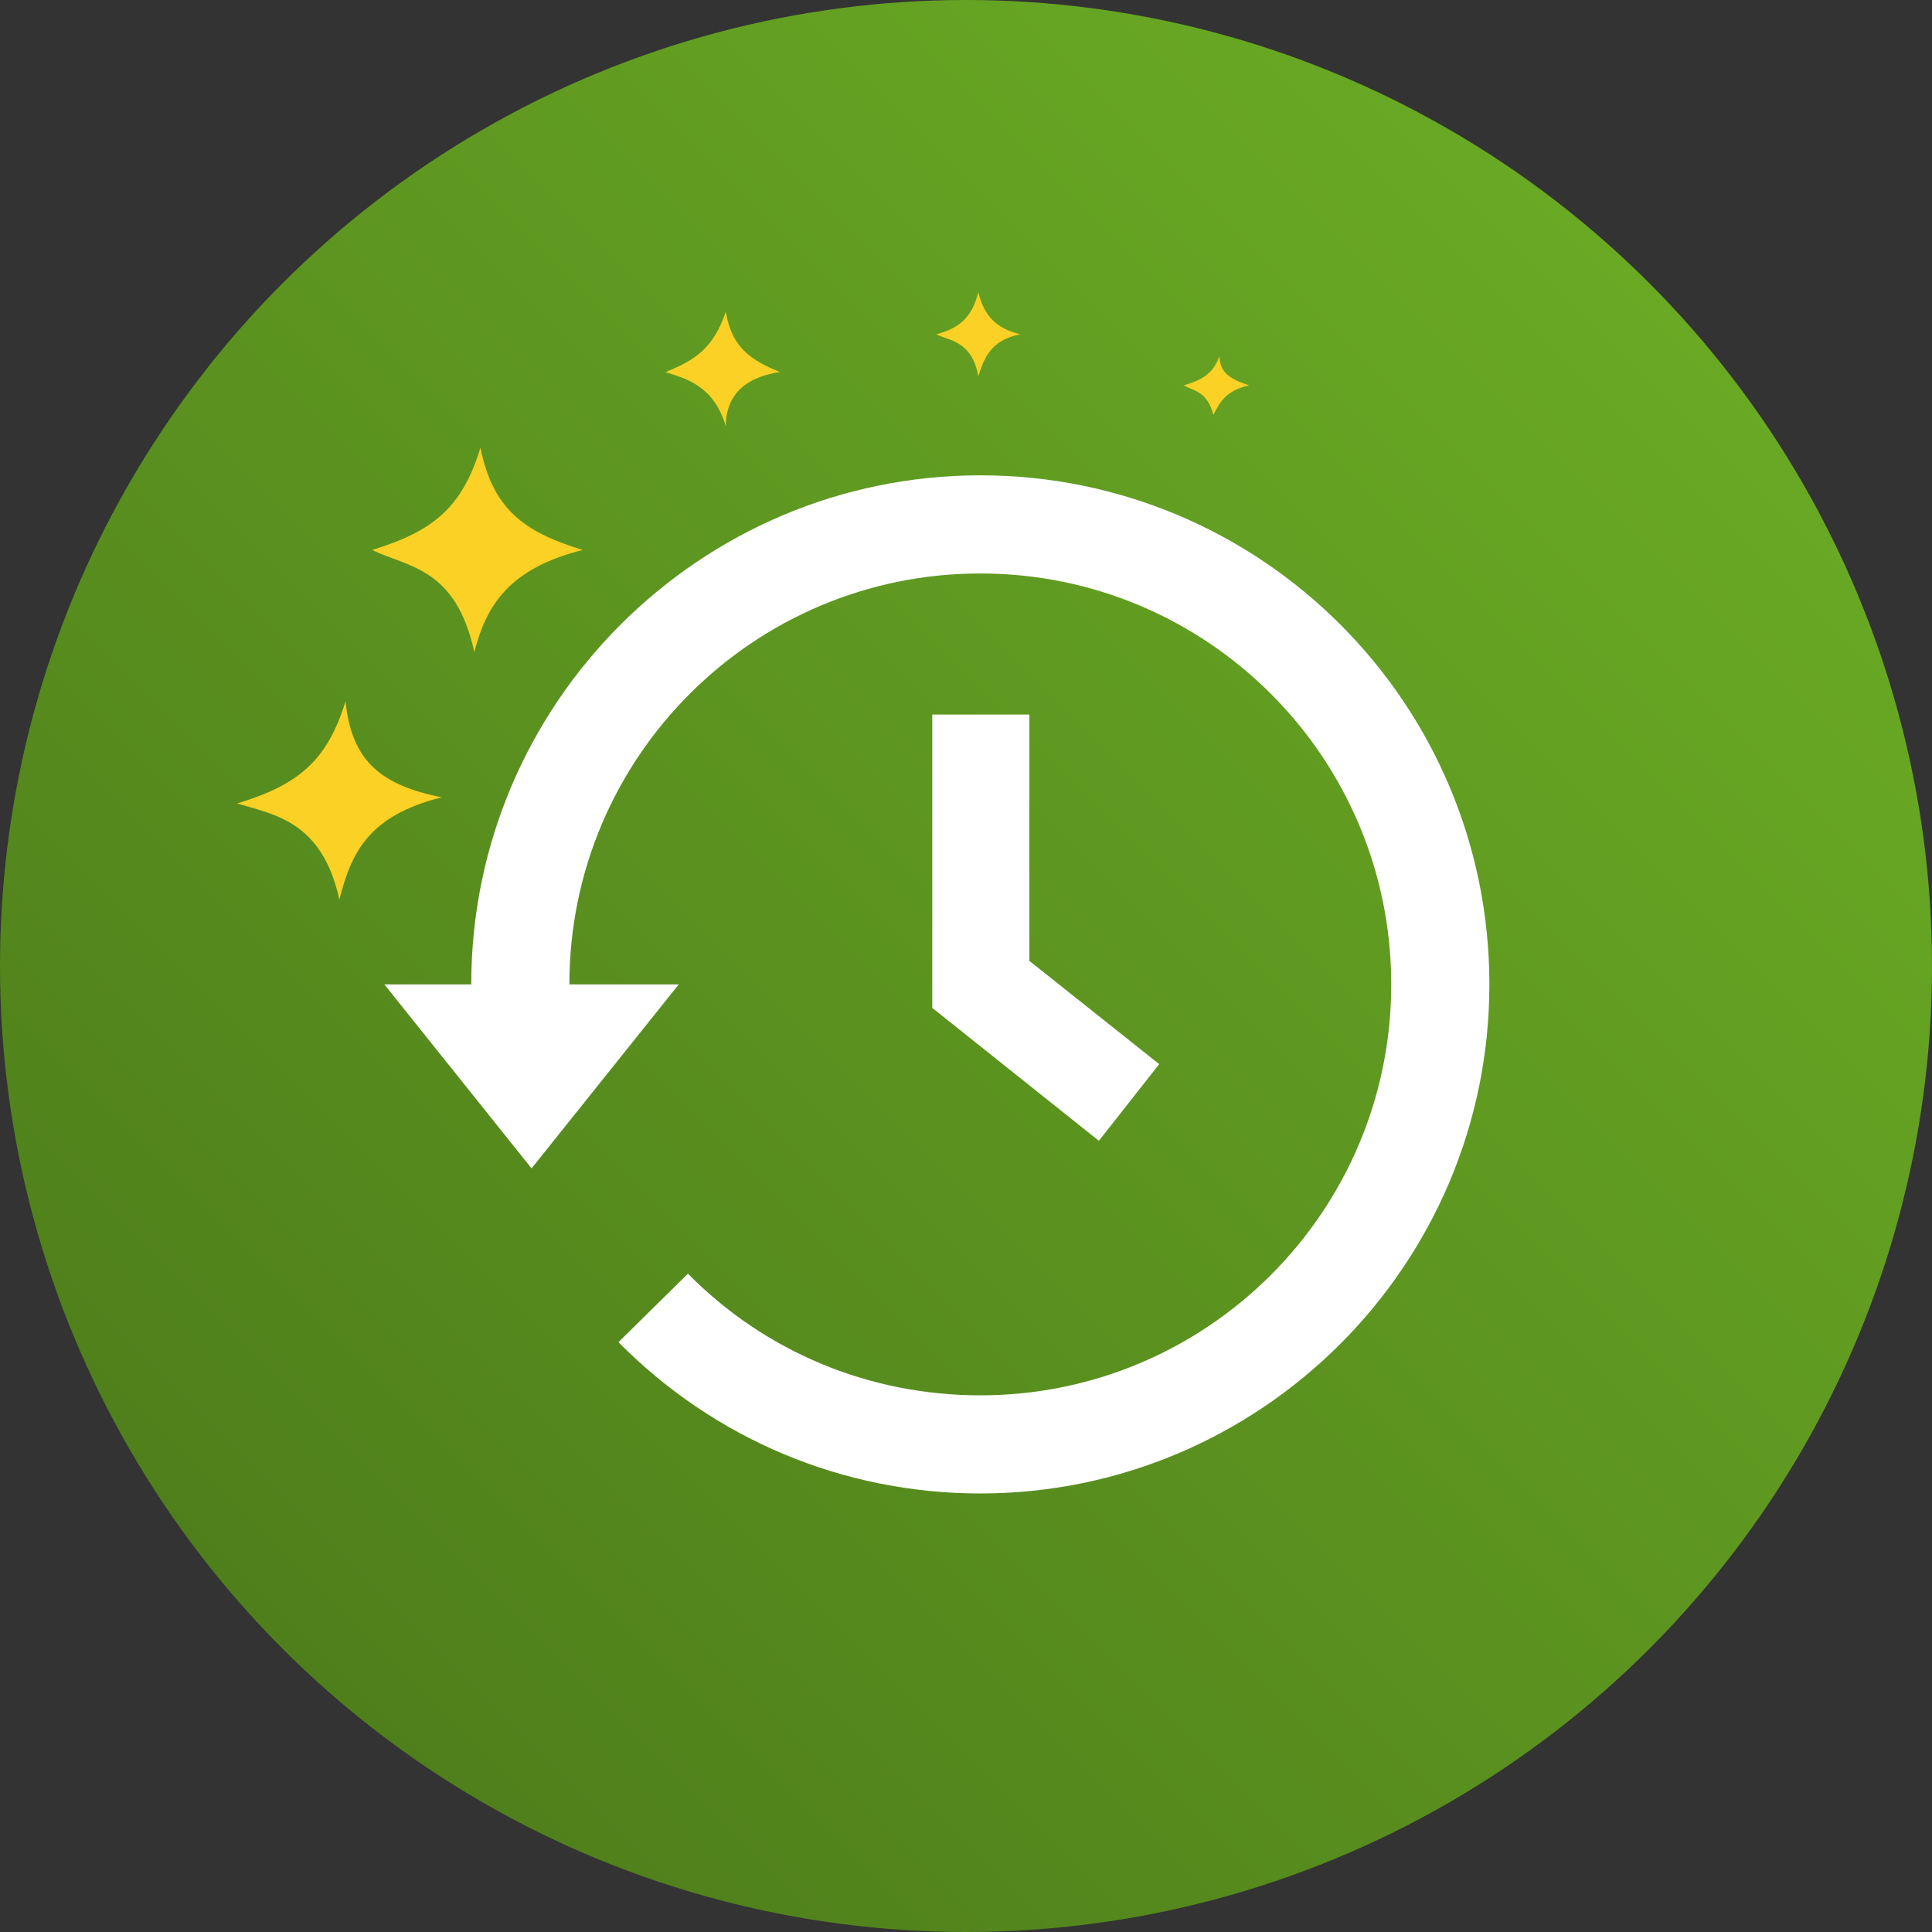 <svg xmlns="http://www.w3.org/2000/svg" width="189" height="189" viewBox="0 0 189 189"><rect x="0" y="0" width="189" height="189" fill="#333333" stroke="none"/><style>.st0{fill:url(#SVGID_1_)}.st1{fill:#fad124}.st2{fill:#fff}.st3{fill:url(#SVGID_2_)}</style><linearGradient id="SVGID_1_" gradientUnits="userSpaceOnUse" x1="161.322" y1="27.678" x2="27.678" y2="161.322"><stop offset="0" stop-color="#69a924"/><stop offset="1" stop-color="#4f7f1b"/></linearGradient><circle class="st0" cx="94.5" cy="94.5" r="94.5"/><path class="st1" d="M71 41.7c0-2.4 1.2-4.7 5.3-5.3-2.9-1.2-4.7-2.4-5.3-5.9-1.2 3.5-2.9 4.7-5.9 5.9 1.8.6 4.7 1.2 5.9 5.3zm47.7-1.1c.6-1.2 1.2-2.4 3.5-2.9-1.8-.6-2.9-1.2-2.9-2.9-.6 1.8-1.8 2.4-3.5 2.9 1.1.6 2.3.6 2.9 2.9zM33.2 88c1.2-4.7 2.9-8.2 10-10-5.9-1.2-8.8-3.5-9.4-9.4-1.8 5.9-4.7 8.2-10.6 10 3.6 1.1 8.3 1.7 10 9.4zm13.2-24.2c1.2-4.7 3.5-8.2 10.6-10-5.9-1.8-8.8-4.1-10-10-1.8 5.9-4.7 8.2-10.6 10 3.5 1.7 8.2 1.7 10 10zm49.3-27c.6-1.8 1.2-3.5 4.1-4.1-2.4-.6-3.5-1.8-4.1-4.1-.6 2.4-1.8 3.5-4.1 4.1 1.1.6 3.5.6 4.1 4.1z"/><path class="st2" d="M95.9 46.5c-27.4 0-49.8 22.3-49.8 49.8h-8.5l14.4 18 14.4-18H55.7c0-22.2 18-40.2 40.2-40.2 22.2 0 40.2 18 40.2 40.2s-18 40.2-40.2 40.2c-10.8 0-21-4.2-28.6-11.9l-6.8 6.7c9.4 9.5 22 14.8 35.4 14.8 27.4 0 49.8-22.3 49.8-49.8s-22.3-49.8-49.8-49.8zm-4.7 23.4v28.7l16.3 13 5.9-7.5L100.7 94V69.9h-9.5z"/></svg>